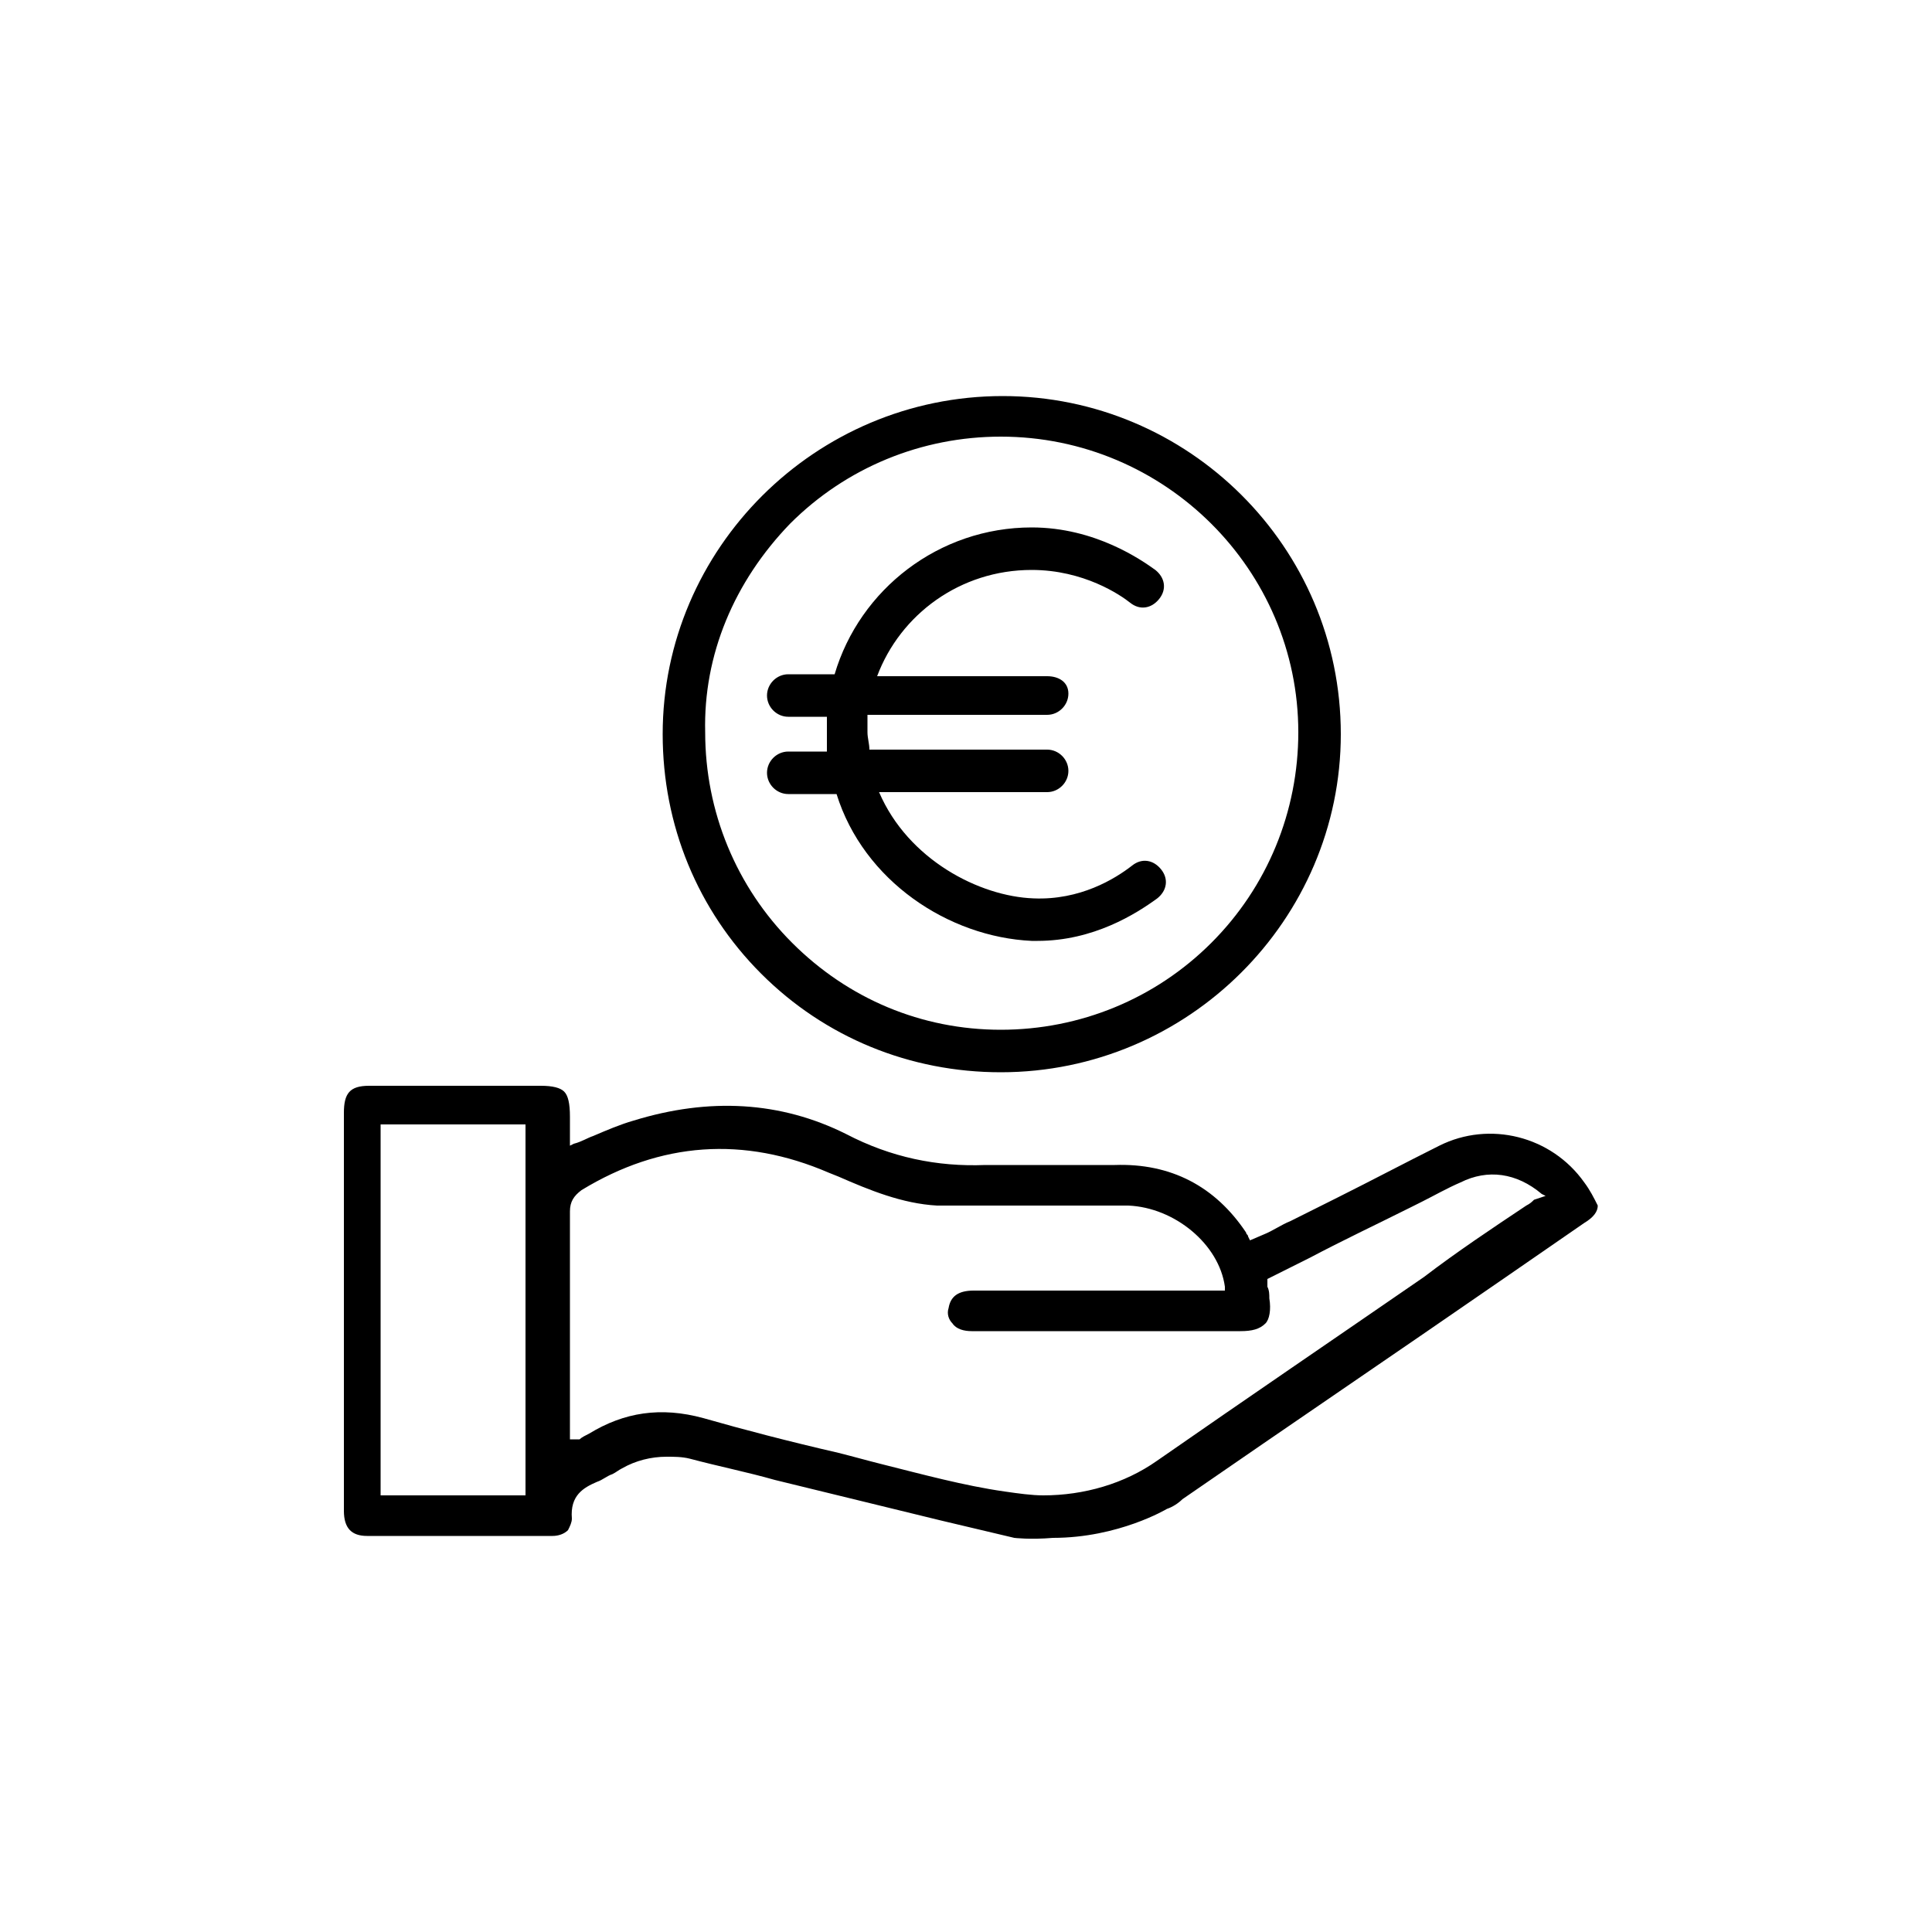 <svg width="60" height="60" viewBox="0 0 60 60" fill="none" xmlns="http://www.w3.org/2000/svg">
<path d="M31.08 33.3C36.9 33.3 41.64 28.56 41.64 22.8C41.64 16.98 36.9 12.3 31.14 12.3C25.32 12.3 20.58 17.04 20.58 22.8C20.58 25.62 21.66 28.26 23.64 30.24C25.62 32.22 28.26 33.3 31.08 33.3ZM24.54 16.26C26.28 14.52 28.62 13.56 31.08 13.56C36.18 13.56 40.32 17.7 40.32 22.74C40.32 25.2 39.36 27.54 37.62 29.28C35.88 31.02 33.54 31.98 31.08 31.98C28.62 31.98 26.34 31.02 24.6 29.28C22.86 27.54 21.9 25.2 21.9 22.74C21.84 20.34 22.8 18.06 24.54 16.26Z" fill="black"/>
<path d="M49.2 36.72C48.18 35.28 46.26 34.8 44.7 35.58C43.62 36.12 42.6 36.66 41.52 37.2C41.04 37.44 40.56 37.68 40.08 37.92C39.78 38.04 39.54 38.22 39.24 38.34L38.82 38.52L38.76 38.4C38.76 38.34 38.7 38.34 38.7 38.28C37.74 36.84 36.36 36.12 34.62 36.18C34.08 36.18 33.54 36.18 33 36.18C32.22 36.18 31.38 36.18 30.6 36.18C29.1 36.24 27.66 35.94 26.28 35.22C24.24 34.2 22.02 34.08 19.68 34.8C19.26 34.92 18.84 35.1 18.42 35.28C18.24 35.34 18.06 35.46 17.82 35.52L17.7 35.58V35.46C17.7 35.34 17.7 35.28 17.7 35.22C17.7 35.04 17.7 34.86 17.7 34.68C17.7 34.26 17.64 34.02 17.52 33.9C17.4 33.78 17.16 33.72 16.8 33.72C15 33.72 13.2 33.72 11.46 33.72C10.86 33.72 10.68 33.96 10.68 34.56C10.68 34.98 10.68 35.4 10.68 35.76C10.68 36.06 10.68 36.36 10.68 36.66V40.08C10.68 42.36 10.68 44.64 10.68 46.92C10.68 47.46 10.92 47.7 11.4 47.7C13.08 47.7 14.88 47.7 17.16 47.7C17.34 47.7 17.52 47.64 17.64 47.52C17.7 47.4 17.76 47.28 17.76 47.16C17.7 46.44 18.12 46.2 18.54 46.02C18.72 45.96 18.84 45.84 19.02 45.78C19.14 45.72 19.2 45.66 19.32 45.6C19.74 45.36 20.22 45.24 20.7 45.24C20.94 45.24 21.18 45.24 21.42 45.3C22.32 45.54 23.22 45.72 24.06 45.96C25.8 46.38 27.48 46.8 29.22 47.22L31.5 47.76C31.5 47.76 31.98 47.82 32.7 47.76C34.74 47.76 36.24 46.86 36.24 46.86C36.42 46.8 36.6 46.68 36.72 46.56C40.02 44.28 43.38 42 46.68 39.72L49.2 37.98C49.5 37.8 49.62 37.62 49.62 37.44C49.5 37.2 49.38 36.96 49.2 36.72ZM11.82 46.44V34.92H16.32V46.44H11.82ZM47.64 37.26C47.58 37.32 47.52 37.38 47.4 37.44C46.32 38.16 45.24 38.88 44.22 39.66C41.52 41.52 38.7 43.44 35.94 45.36C34.92 46.08 33.66 46.44 32.4 46.44C32.04 46.44 31.62 46.38 31.2 46.32C29.94 46.14 28.62 45.78 27.42 45.48C26.94 45.36 26.52 45.24 26.04 45.12C24.48 44.76 23.1 44.4 21.84 44.04C20.52 43.68 19.38 43.86 18.3 44.52C18.18 44.58 18.06 44.64 18 44.7H17.94C17.88 44.7 17.88 44.7 17.82 44.7C17.82 44.7 17.82 44.7 17.76 44.7H17.7V44.64V44.58C17.7 44.52 17.7 44.46 17.7 44.4V42.42C17.7 40.8 17.7 39.24 17.7 37.62C17.7 37.32 17.82 37.14 18.06 36.96C20.52 35.46 23.1 35.28 25.74 36.42L26.04 36.54C27 36.96 28.02 37.38 29.1 37.44C29.82 37.44 30.6 37.44 31.32 37.44C31.62 37.44 31.98 37.44 32.28 37.44C32.58 37.44 32.88 37.44 33.18 37.44C33.78 37.44 34.44 37.44 35.04 37.44C36.48 37.5 37.86 38.64 38.04 39.96V40.08H37.92C37.74 40.08 37.62 40.08 37.44 40.08C37.08 40.08 36.72 40.08 36.36 40.08C34.32 40.08 32.28 40.08 30.24 40.08C29.76 40.08 29.52 40.26 29.46 40.62C29.4 40.8 29.46 40.98 29.58 41.1C29.7 41.28 29.94 41.34 30.18 41.34C31.44 41.34 32.7 41.34 33.9 41.34H34.14C35.58 41.34 37.08 41.34 38.52 41.34C38.88 41.34 39.12 41.28 39.3 41.1C39.42 40.98 39.48 40.68 39.42 40.32C39.42 40.2 39.42 40.08 39.36 39.96C39.36 39.9 39.36 39.84 39.36 39.78V39.72L40.68 39.06C41.7 38.52 42.72 38.04 43.8 37.5L44.16 37.32C44.52 37.14 44.94 36.9 45.36 36.72C46.2 36.3 47.1 36.42 47.88 37.08L48 37.14L47.64 37.26Z" fill="black"/>
<path d="M32.04 29.22C32.1 29.22 32.16 29.22 32.22 29.22C33.96 29.22 35.28 28.38 35.94 27.9C36.24 27.66 36.3 27.3 36.06 27C35.82 26.7 35.46 26.64 35.16 26.88C34.62 27.3 33.54 27.96 32.1 27.9C30.42 27.84 28.2 26.7 27.3 24.6H32.52C32.88 24.6 33.18 24.3 33.18 23.94C33.18 23.58 32.88 23.28 32.52 23.28H27C27 23.1 26.94 22.92 26.94 22.74C26.94 22.56 26.94 22.38 26.94 22.2H32.52C32.88 22.2 33.18 21.9 33.18 21.54C33.18 21.18 32.88 21 32.52 21H27.24C27.96 19.08 29.82 17.7 32.04 17.7C33.66 17.7 34.8 18.48 35.1 18.72C35.4 18.96 35.76 18.9 36 18.6C36.24 18.3 36.18 17.94 35.88 17.7C35.46 17.4 34.02 16.38 32.04 16.38C29.16 16.38 26.7 18.3 25.92 20.94H24.48C24.12 20.94 23.82 21.24 23.82 21.6C23.82 21.96 24.12 22.26 24.48 22.26H25.68C25.68 22.44 25.68 22.62 25.68 22.8C25.68 22.98 25.68 23.16 25.68 23.34H24.48C24.12 23.34 23.82 23.64 23.82 24C23.82 24.36 24.12 24.66 24.48 24.66H25.98C26.82 27.36 29.46 29.1 32.04 29.22Z" fill="black"/>
</svg>
